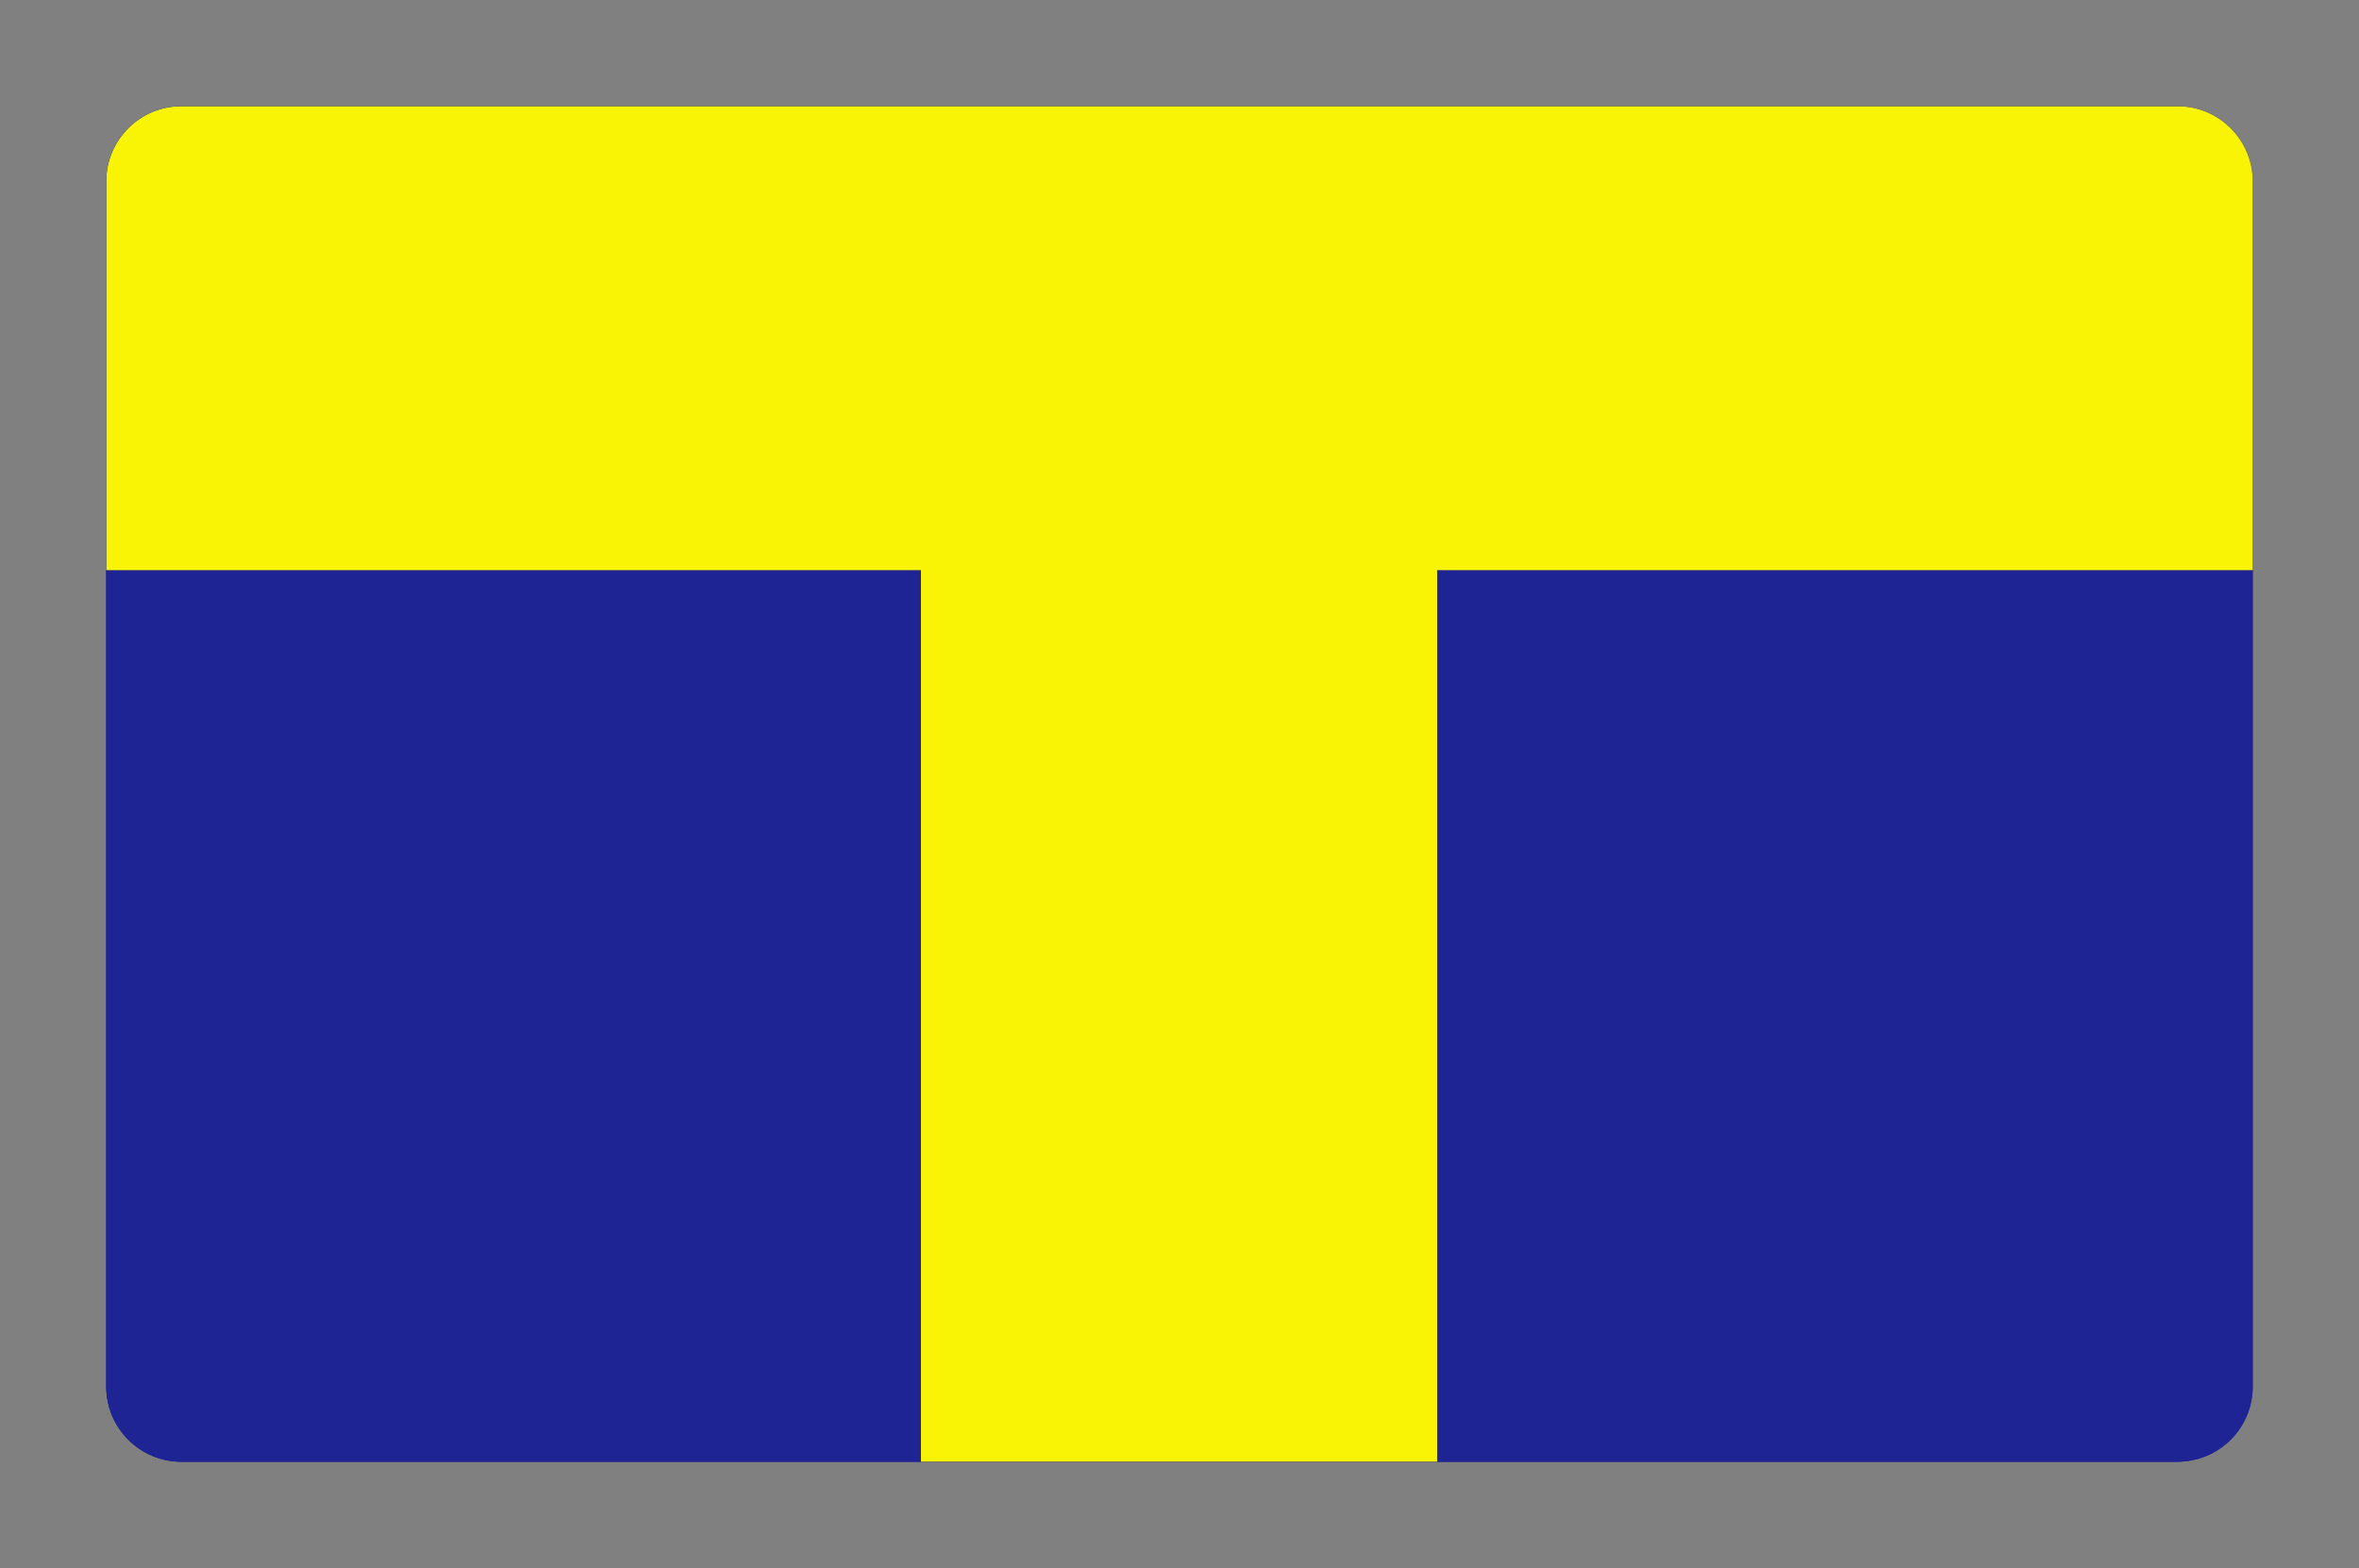 <?xml version="1.0" encoding="utf-8"?>
<!-- Generator: Adobe Illustrator 24.2.1, SVG Export Plug-In . SVG Version: 6.00 Build 0)  -->
<svg version="1.1" id="レイヤー_1" xmlns="http://www.w3.org/2000/svg" xmlns:xlink="http://www.w3.org/1999/xlink" x="0px"
	 y="0px" viewBox="0 0 266.4 177.1" style="enable-background:new 0 0 266.4 177.1;" xml:space="preserve">
<rect x="0" y="0" width="266.4" height="177.1" fill="#808080" stroke="none"/>
<style type="text/css">
	.st0{clip-path:url(#SVGID_2_);}
	.st1{fill:#1F2494;}
	.st2{clip-path:url(#SVGID_4_);}
	.st3{fill:#F9F305;}
	.st4{fill:none;}
</style>
<g id="ダイカット">
	<g>
		<defs>
			<path id="SVGID_1_" d="M20.5,12h225.4c4.7,0,8.5,3.8,8.5,8.5v136.1c0,4.7-3.8,8.5-8.5,8.5H20.5c-4.7,0-8.5-3.8-8.5-8.5V20.5
				C12,15.8,15.8,12,20.5,12z"/>
		</defs>
		<clipPath id="SVGID_2_">
			<use xlink:href="#SVGID_1_"  style="overflow:visible;"/>
		</clipPath>
		<g class="st0">
			<path class="st1" d="M20.5,12h225.4c4.7,0,8.5,3.8,8.5,8.5v136.1c0,4.7-3.8,8.5-8.5,8.5H20.5c-4.7,0-8.5-3.8-8.5-8.5V20.5
				C12,15.8,15.8,12,20.5,12z"/>
			<g>
				<defs>
					<path id="SVGID_3_" d="M20.5,12h225.4c4.7,0,8.5,3.8,8.5,8.5v136.1c0,4.7-3.8,8.5-8.5,8.5H20.5c-4.7,0-8.5-3.8-8.5-8.5V20.5
						C12,15.8,15.8,12,20.5,12z"/>
				</defs>
				<clipPath id="SVGID_4_">
					<use xlink:href="#SVGID_3_"  style="overflow:visible;"/>
				</clipPath>
				<g class="st2">
					<polyline class="st1" points="-22,165.1 3.5,165.1 3.5,199.1 					"/>
					<polyline class="st1" points="12,199.1 12,173.6 -22,173.6 					"/>
					<polyline class="st1" points="-22,12 3.5,12 3.5,-22 					"/>
					<polyline class="st1" points="12,-22 12,3.5 -22,3.5 					"/>
					<polyline class="st1" points="288.4,12 262.9,12 262.9,-22 					"/>
					<polyline class="st1" points="254.4,-22 254.4,3.5 288.4,3.5 					"/>
					<polyline class="st1" points="288.4,165.1 262.9,165.1 262.9,199.1 					"/>
					<polyline class="st1" points="254.4,199.1 254.4,173.6 288.4,173.6 					"/>
					<rect x="3.5" y="3.5" class="st1" width="259.4" height="170.1"/>
					<path class="st1" d="M20.2,12h225.4c4.7,0,8.5,3.8,8.5,8.5v136.1c0,4.7-3.8,8.5-8.5,8.5H20.2c-4.7,0-8.5-3.8-8.5-8.5V20.5
						C11.7,15.8,15.5,12,20.2,12z"/>
				</g>
			</g>
			<polygon class="st3" points="303.5,12 -37.2,12 -37.2,64.4 104,64.4 104,172.8 162.3,172.8 162.3,64.4 303.5,64.4 			"/>
			<polyline class="st4" points="-22,165.1 3.5,165.1 3.5,199.1 			"/>
			<polyline class="st4" points="12,199.1 12,173.6 -22,173.6 			"/>
			<polyline class="st4" points="-22,12 3.5,12 3.5,-22 			"/>
			<polyline class="st4" points="12,-22 12,3.5 -22,3.5 			"/>
			<polyline class="st4" points="288.4,12 262.9,12 262.9,-22 			"/>
			<polyline class="st4" points="254.4,-22 254.4,3.5 288.4,3.5 			"/>
			<polyline class="st4" points="288.4,165.1 262.9,165.1 262.9,199.1 			"/>
			<polyline class="st4" points="254.4,199.1 254.4,173.6 288.4,173.6 			"/>
			<rect x="3.5" y="3.5" class="st4" width="259.4" height="170.1"/>
			<path class="st4" d="M20.2,12h225.4c4.7,0,8.5,3.8,8.5,8.5v136.1c0,4.7-3.8,8.5-8.5,8.5H20.2c-4.7,0-8.5-3.8-8.5-8.5V20.5
				C11.7,15.8,15.5,12,20.2,12z"/>
		</g>
	</g>
</g>
</svg>

